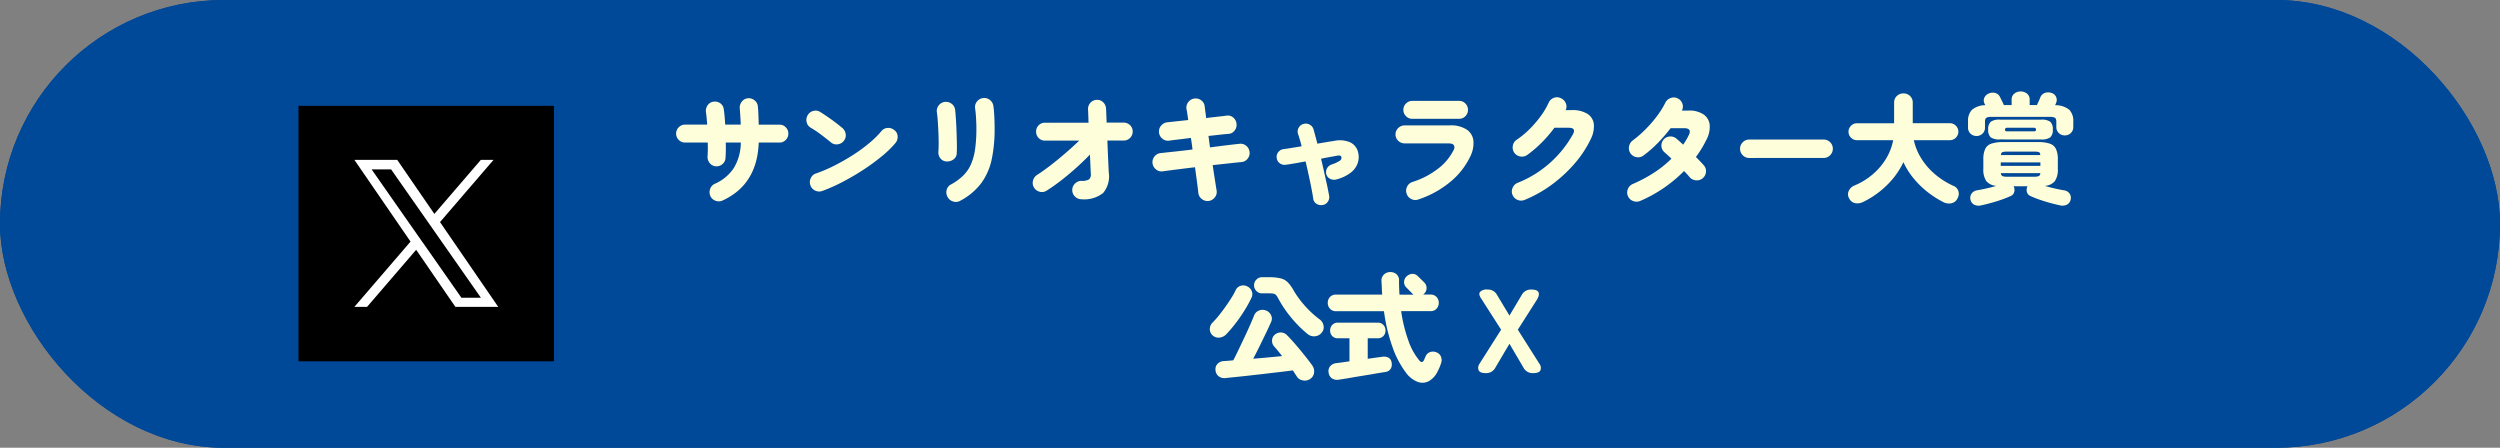 <svg xmlns="http://www.w3.org/2000/svg" width="335" height="60" viewBox="0 0 335 60">
  <rect x="0" y="0" width="335" height="60" fill="#808080" stroke="none"/>
  <g id="top_link_btm02_on_sp" transform="translate(-1208 -12817.097)">
    <g id="長方形_1652" data-name="長方形 1652" transform="translate(1208 12817.097)" fill="#004898" stroke="#004898" stroke-width="2">
      <rect width="335" height="60" rx="30" stroke="none"/>
      <rect x="1" y="1" width="333" height="58" rx="29" fill="none"/>
    </g>
    <path id="パス_20859" data-name="パス 20859" d="M-87.664.864a1.233,1.233,0,0,1-.944.04,1.193,1.193,0,0,1-.7-.632,1.228,1.228,0,0,1-.032-.952,1.163,1.163,0,0,1,.64-.7,5.814,5.814,0,0,0,2.528-2.1A6.671,6.671,0,0,0-85.232-6.9h-2.016q.016.56.008,1.08t-.04.952a1.149,1.149,0,0,1-.392.84,1.158,1.158,0,0,1-.888.312,1.12,1.12,0,0,1-.832-.424,1.3,1.3,0,0,1-.3-.888q.032-.384.04-.864T-89.664-6.9H-92.7a1.156,1.156,0,0,1-.848-.352A1.156,1.156,0,0,1-93.9-8.1a1.156,1.156,0,0,1,.352-.848A1.156,1.156,0,0,1-92.7-9.3h2.96q-.032-.48-.072-.912t-.088-.752a1.29,1.29,0,0,1,.216-.92,1.119,1.119,0,0,1,.776-.488,1.212,1.212,0,0,1,.92.208,1.1,1.1,0,0,1,.472.8q.064.432.112.96t.08,1.1h2.08q-.016-.608-.056-1.184t-.072-1.008a1.257,1.257,0,0,1,.288-.9,1.161,1.161,0,0,1,.816-.44,1.24,1.24,0,0,1,.9.3,1.146,1.146,0,0,1,.424.84q.048.464.072,1.1t.04,1.3h2.784a1.13,1.13,0,0,1,.84.352,1.169,1.169,0,0,1,.344.848,1.169,1.169,0,0,1-.344.848,1.13,1.13,0,0,1-.84.352h-2.784Q-83.024-1.28-87.664.864ZM-74.3-.416a1.207,1.207,0,0,1-.952-.04,1.19,1.19,0,0,1-.648-.7,1.227,1.227,0,0,1,.04-.96,1.131,1.131,0,0,1,.7-.64A20.044,20.044,0,0,0-72.632-3.84a28.231,28.231,0,0,0,2.48-1.424,20.961,20.961,0,0,0,2.16-1.584A12.722,12.722,0,0,0-66.4-8.416a1.13,1.13,0,0,1,.824-.44,1.242,1.242,0,0,1,.9.28,1.07,1.07,0,0,1,.456.816,1.254,1.254,0,0,1-.28.912A13.374,13.374,0,0,1-66.264-5.12a27.6,27.6,0,0,1-2.44,1.8A32.245,32.245,0,0,1-71.5-1.672,23.077,23.077,0,0,1-74.3-.416Zm1.136-6.512q-.64-.528-1.36-1.064a14.029,14.029,0,0,0-1.328-.888,1.167,1.167,0,0,1-.56-.76,1.211,1.211,0,0,1,.144-.92,1.174,1.174,0,0,1,.76-.576,1.112,1.112,0,0,1,.92.144q.48.3,1.032.68t1.056.76q.5.384.856.688a1.3,1.3,0,0,1,.464.816,1.143,1.143,0,0,1-.24.912,1.2,1.2,0,0,1-.824.472A1.13,1.13,0,0,1-73.168-6.928ZM-55.824.9a1.165,1.165,0,0,1-.952.1A1.2,1.2,0,0,1-57.52.4a1.25,1.25,0,0,1-.128-.952,1.115,1.115,0,0,1,.576-.728,7.412,7.412,0,0,0,1.616-1.168,4.918,4.918,0,0,0,1.048-1.5A7.7,7.7,0,0,0-53.84-6a19.2,19.2,0,0,0,.176-2.784q0-.656-.048-1.44t-.128-1.28a1.142,1.142,0,0,1,.272-.912,1.205,1.205,0,0,1,.832-.448,1.2,1.2,0,0,1,.9.272,1.232,1.232,0,0,1,.456.832q.08.608.12,1.416t.04,1.56A19.721,19.721,0,0,1-51.6-4.7a8.406,8.406,0,0,1-1.376,3.192A8.429,8.429,0,0,1-55.824.9Zm-1.84-5.264a1.1,1.1,0,0,1-.824-.416,1.267,1.267,0,0,1-.264-.944q.032-.432.032-1.088t-.032-1.408q-.032-.752-.08-1.472t-.128-1.264a1.191,1.191,0,0,1,.272-.952,1.216,1.216,0,0,1,.832-.44,1.267,1.267,0,0,1,.9.272,1.186,1.186,0,0,1,.448.816q.048.464.1,1.216t.08,1.608q.032.856.048,1.648T-56.3-5.456a1,1,0,0,1-.432.816A1.382,1.382,0,0,1-57.664-4.368ZM-39.584.7a1.2,1.2,0,0,1-.864-.36,1.175,1.175,0,0,1-.368-.872,1.175,1.175,0,0,1,.368-.872,1.2,1.2,0,0,1,.864-.36,1.8,1.8,0,0,0,1.016-.2.889.889,0,0,0,.232-.792l-.112-2.528q-.88.912-1.872,1.8t-1.992,1.664q-1,.776-1.944,1.368a1.139,1.139,0,0,1-.928.144,1.229,1.229,0,0,1-.768-.576,1.18,1.18,0,0,1-.12-.936,1.274,1.274,0,0,1,.568-.76q.784-.5,1.736-1.232t1.96-1.6q1.008-.864,1.92-1.744H-44.48a1.13,1.13,0,0,1-.84-.352,1.169,1.169,0,0,1-.344-.848,1.162,1.162,0,0,1,.344-.856,1.143,1.143,0,0,1,.84-.344h5.84q-.016-.624-.032-1.1t-.032-.7a1.186,1.186,0,0,1,.328-.88,1.177,1.177,0,0,1,.856-.384,1.11,1.11,0,0,1,.864.344,1.261,1.261,0,0,1,.368.872q.016.224.032.7t.048,1.136h2.288a1.169,1.169,0,0,1,.848.344,1.148,1.148,0,0,1,.352.856,1.156,1.156,0,0,1-.352.848,1.156,1.156,0,0,1-.848.352h-2.192q.048,1.232.1,2.408t.088,1.88a3.482,3.482,0,0,1-.744,2.728A4.064,4.064,0,0,1-39.584.7Zm17.056.224a1.212,1.212,0,0,1-.92-.248,1.172,1.172,0,0,1-.472-.808q-.08-.72-.2-1.608t-.248-1.848q-1.232.144-2.368.288T-28.7-3.04a1.132,1.132,0,0,1-.9-.264,1.239,1.239,0,0,1-.464-.824,1.225,1.225,0,0,1,.272-.912,1.164,1.164,0,0,1,.832-.448q.72-.08,1.856-.2t2.4-.28q-.048-.4-.1-.784t-.12-.768q-.832.112-1.592.2t-1.32.168a1.142,1.142,0,0,1-.912-.272,1.205,1.205,0,0,1-.448-.832,1.184,1.184,0,0,1,.28-.9,1.25,1.25,0,0,1,.824-.456l1.208-.128,1.608-.176q-.064-.432-.12-.816t-.12-.688a1.172,1.172,0,0,1,.256-.912,1.21,1.21,0,0,1,.816-.464,1.212,1.212,0,0,1,.92.248,1.128,1.128,0,0,1,.456.824q.032.3.088.7t.1.84q.8-.1,1.512-.176t1.224-.144a1.074,1.074,0,0,1,.9.256,1.229,1.229,0,0,1,.44.848,1.225,1.225,0,0,1-.272.912,1.111,1.111,0,0,1-.832.432q-.5.032-1.184.112t-1.472.16q.048.368.1.752t.1.784q1.2-.16,2.248-.288t1.7-.192a1.148,1.148,0,0,1,.9.256,1.232,1.232,0,0,1,.456.832,1.171,1.171,0,0,1-.256.9,1.154,1.154,0,0,1-.832.456q-.672.064-1.688.176L-22-3.872q.144.976.28,1.856t.248,1.552a1.135,1.135,0,0,1-.232.9A1.242,1.242,0,0,1-22.528.928Zm15.264.544a1.115,1.115,0,0,1-.824-.16.936.936,0,0,1-.44-.688q-.08-.576-.24-1.384T-9.128-2.5q-.2-.928-.424-1.872-.848.16-1.552.28t-1.1.168a1.056,1.056,0,0,1-.8-.192,1.01,1.01,0,0,1-.416-.7,1.014,1.014,0,0,1,.2-.792,1.048,1.048,0,0,1,.712-.408q.368-.048,1.008-.152L-10.08-6.4q-.112-.464-.24-.88t-.24-.768a.992.992,0,0,1,.08-.832,1.02,1.02,0,0,1,.656-.512,1.037,1.037,0,0,1,.832.1,1.02,1.02,0,0,1,.512.656q.112.384.24.864t.272,1.024q.64-.112,1.208-.208t1.016-.16a3.564,3.564,0,0,1,2.176.192A1.957,1.957,0,0,1-2.5-5.52a2.525,2.525,0,0,1-.072,1.392A2.78,2.78,0,0,1-3.48-2.88a5.28,5.28,0,0,1-1.9.912,1.18,1.18,0,0,1-.824-.04,1,1,0,0,1-.552-.584A1.015,1.015,0,0,1-6.7-3.4a1.084,1.084,0,0,1,.624-.552,4.841,4.841,0,0,0,1.1-.5.486.486,0,0,0,.232-.456q-.048-.32-.512-.24l-1.016.184q-.568.1-1.208.232.224.928.432,1.864l.384,1.728Q-6.5-.352-6.4.208a1.071,1.071,0,0,1-.168.816A1.021,1.021,0,0,1-7.264,1.472ZM5.536.736A1.171,1.171,0,0,1,4.6.664a1.2,1.2,0,0,1-.616-.728A1.171,1.171,0,0,1,4.056-1a1.2,1.2,0,0,1,.712-.616A10.985,10.985,0,0,0,8.16-3.368,7.222,7.222,0,0,0,10.3-5.92a.62.62,0,0,0,.016-.624q-.16-.24-.72-.24H3.744a1.229,1.229,0,0,1-.88-.352A1.131,1.131,0,0,1,2.5-7.984a1.149,1.149,0,0,1,.368-.864,1.229,1.229,0,0,1,.88-.352H9.776a3.9,3.9,0,0,1,2.248.552,2.076,2.076,0,0,1,.912,1.5,3.962,3.962,0,0,1-.44,2.152,9.962,9.962,0,0,1-2.744,3.44A13.131,13.131,0,0,1,5.536.736ZM4.752-10.08a1.156,1.156,0,0,1-.848-.352,1.156,1.156,0,0,1-.352-.848,1.156,1.156,0,0,1,.352-.848,1.156,1.156,0,0,1,.848-.352h6.272a1.13,1.13,0,0,1,.84.352,1.169,1.169,0,0,1,.344.848,1.169,1.169,0,0,1-.344.848,1.13,1.13,0,0,1-.84.352ZM19.808.784a1.212,1.212,0,0,1-.936.008,1.194,1.194,0,0,1-.68-.648A1.164,1.164,0,0,1,18.176-.8a1.223,1.223,0,0,1,.656-.688,14.687,14.687,0,0,0,7.456-6.544q.432-.848-.576-.848h-1.92a17.477,17.477,0,0,1-1.68,1.96,15.837,15.837,0,0,1-1.968,1.688,1.2,1.2,0,0,1-.92.2,1.228,1.228,0,0,1-.808-.5,1.21,1.21,0,0,1-.2-.928,1.176,1.176,0,0,1,.5-.8,11.4,11.4,0,0,0,1.688-1.384,14.455,14.455,0,0,0,1.528-1.76,10,10,0,0,0,1.088-1.832,1.193,1.193,0,0,1,.688-.648,1.144,1.144,0,0,1,.944.04,1.256,1.256,0,0,1,.664.68,1.051,1.051,0,0,1-.024.92h.8a3.8,3.8,0,0,1,2.128.5,1.872,1.872,0,0,1,.856,1.4,3.828,3.828,0,0,1-.456,2.064,14.583,14.583,0,0,1-2.2,3.288A18.6,18.6,0,0,1,23.36-1.2,16.71,16.71,0,0,1,19.808.784ZM35.28.928a1.232,1.232,0,0,1-.944.008,1.193,1.193,0,0,1-.688-.648,1.184,1.184,0,0,1-.016-.952,1.225,1.225,0,0,1,.656-.68,19.163,19.163,0,0,0,2.84-1.512,14.308,14.308,0,0,0,2.344-1.88q-.256-.256-.488-.464l-.392-.352a1.18,1.18,0,0,1-.456-.816,1.173,1.173,0,0,1,.264-.9,1.137,1.137,0,0,1,.832-.44,1.2,1.2,0,0,1,.9.28q.352.288.912.816.224-.32.416-.648t.352-.664q.432-.9-.656-.9H39.36A20.175,20.175,0,0,1,37.6-6.792a15.44,15.44,0,0,1-1.888,1.64,1.151,1.151,0,0,1-.928.208,1.2,1.2,0,0,1-.8-.512,1.17,1.17,0,0,1-.192-.92,1.281,1.281,0,0,1,.5-.808,15.287,15.287,0,0,0,1.7-1.48,16.5,16.5,0,0,0,1.536-1.768,11.261,11.261,0,0,0,1.112-1.776,1.256,1.256,0,0,1,.7-.648,1.167,1.167,0,0,1,.936.024,1.193,1.193,0,0,1,.648.688,1.144,1.144,0,0,1-.04.944v.016h.88a3.4,3.4,0,0,1,2.016.52A1.95,1.95,0,0,1,44.6-9.248a3.625,3.625,0,0,1-.472,2.032q-.288.592-.632,1.152t-.744,1.1q.336.336.616.632t.456.5a1.142,1.142,0,0,1,.272.912,1.221,1.221,0,0,1-.464.832,1.219,1.219,0,0,1-.9.248,1.266,1.266,0,0,1-.84-.44q-.112-.144-.3-.352t-.432-.448A18.648,18.648,0,0,1,38.464-.824,18.335,18.335,0,0,1,35.28.928ZM49.9-4.832a1.175,1.175,0,0,1-.872-.368,1.2,1.2,0,0,1-.36-.864,1.188,1.188,0,0,1,.36-.872A1.188,1.188,0,0,1,49.9-7.3h9.968a1.188,1.188,0,0,1,.872.36,1.188,1.188,0,0,1,.36.872,1.2,1.2,0,0,1-.36.864,1.175,1.175,0,0,1-.872.368ZM75.92,1.088A12.888,12.888,0,0,1,73.752-.3,12.011,12.011,0,0,1,71.9-2.128,9.637,9.637,0,0,1,70.56-4.272a10.568,10.568,0,0,1-2.112,2.984,11.939,11.939,0,0,1-3.28,2.344,1.707,1.707,0,0,1-1.04.176A1.131,1.131,0,0,1,63.3.608,1.08,1.08,0,0,1,63.224-.4a1.409,1.409,0,0,1,.76-.736,9.226,9.226,0,0,0,2.488-1.528,8.609,8.609,0,0,0,1.776-2.1,7.428,7.428,0,0,0,.936-2.448H64.336a1.092,1.092,0,0,1-.8-.336,1.092,1.092,0,0,1-.336-.8,1.092,1.092,0,0,1,.336-.8,1.092,1.092,0,0,1,.8-.336h4.976V-12.24a1.18,1.18,0,0,1,.368-.9,1.244,1.244,0,0,1,.88-.344,1.244,1.244,0,0,1,.88.344,1.18,1.18,0,0,1,.368.9v2.752h4.976a1.092,1.092,0,0,1,.8.336,1.092,1.092,0,0,1,.336.8,1.092,1.092,0,0,1-.336.8,1.092,1.092,0,0,1-.8.336H71.952a7.7,7.7,0,0,0,.992,2.432,8.962,8.962,0,0,0,1.824,2.112A10.4,10.4,0,0,0,77.248-1.1a1.118,1.118,0,0,1,.68.728,1.223,1.223,0,0,1-.12.952,1.146,1.146,0,0,1-.824.656A1.6,1.6,0,0,1,75.92,1.088Zm5.04.432a1.33,1.33,0,0,1-.912-.088.96.96,0,0,1-.5-.664A.974.974,0,0,1,79.7-.064,1.089,1.089,0,0,1,80.432-.5q.592-.1,1.28-.256t1.3-.336a1.929,1.929,0,0,1-1.352-.648,2.74,2.74,0,0,1-.392-1.64V-4.624a3.273,3.273,0,0,1,.248-1.416,1.407,1.407,0,0,1,.832-.712A4.832,4.832,0,0,1,83.92-6.96h4.672a4.819,4.819,0,0,1,1.584.208A1.407,1.407,0,0,1,91-6.04a3.273,3.273,0,0,1,.248,1.416v1.248a2.74,2.74,0,0,1-.392,1.64,1.929,1.929,0,0,1-1.352.648q.608.176,1.3.336T92.08-.5a1.089,1.089,0,0,1,.736.432.974.974,0,0,1,.144.832.96.96,0,0,1-.5.664,1.369,1.369,0,0,1-.928.088q-.592-.128-1.3-.32T88.84.768q-.7-.24-1.256-.5a.809.809,0,0,1-.48-.544,1.051,1.051,0,0,1,.064-.72q0-.016.032-.048H85.312q.032.032.032.048a1.051,1.051,0,0,1,.064.72.809.809,0,0,1-.48.544q-.56.256-1.256.5t-1.4.432Q81.568,1.392,80.96,1.52Zm-.608-9.3a1.128,1.128,0,0,1-.808-.312,1.085,1.085,0,0,1-.328-.824V-9.7a2.164,2.164,0,0,1,.512-1.576,2.862,2.862,0,0,1,1.808-.632l-.1-.192a.9.9,0,0,1-.032-.808A1.085,1.085,0,0,1,82-13.472a1.235,1.235,0,0,1,.808-.08.983.983,0,0,1,.648.464l.264.528q.184.368.3.64h1.04v-.72a.985.985,0,0,1,.36-.816,1.305,1.305,0,0,1,.84-.288,1.328,1.328,0,0,1,.856.288.985.985,0,0,1,.36.816v.72h.976q.112-.256.256-.568a5.19,5.19,0,0,0,.208-.5,1.037,1.037,0,0,1,.616-.568,1.345,1.345,0,0,1,.856.008.979.979,0,0,1,.624.52.973.973,0,0,1,.016.792l-.144.336a2.935,2.935,0,0,1,1.9.608,2.155,2.155,0,0,1,.536,1.6v.7a1.071,1.071,0,0,1-.336.824,1.136,1.136,0,0,1-.8.312,1.136,1.136,0,0,1-.8-.312,1.071,1.071,0,0,1-.336-.824v-.672q0-.432-.184-.552a1.177,1.177,0,0,0-.616-.12H82.272a1.137,1.137,0,0,0-.6.12q-.184.12-.184.552v.752a1.071,1.071,0,0,1-.336.824A1.136,1.136,0,0,1,80.352-7.776Zm3.136.464A1.946,1.946,0,0,1,82.256-7.6a1.321,1.321,0,0,1-.336-1.04,1.321,1.321,0,0,1,.336-1.04,1.946,1.946,0,0,1,1.232-.288h5.52a1.946,1.946,0,0,1,1.232.288,1.321,1.321,0,0,1,.336,1.04A1.321,1.321,0,0,1,90.24-7.6a1.946,1.946,0,0,1-1.232.288ZM83.6-3.776h5.312V-4.24H83.6Zm.848,1.456h3.616a1.594,1.594,0,0,0,.64-.088A.422.422,0,0,0,88.9-2.8h-5.28a.46.46,0,0,0,.2.392A1.531,1.531,0,0,0,84.448-2.32Zm-.832-2.9H88.9q-.016-.32-.192-.392a1.92,1.92,0,0,0-.64-.072H84.448a1.851,1.851,0,0,0-.624.072Q83.648-5.536,83.616-5.216ZM84.464-8.4h3.568a.451.451,0,0,0,.224-.04q.064-.04.064-.2,0-.24-.288-.24H84.464q-.288,0-.288.24,0,.16.064.2A.451.451,0,0,0,84.464-8.4ZM-8.92,24.768a1.267,1.267,0,0,1-.984.208,1.157,1.157,0,0,1-.824-.528q-.112-.176-.248-.384t-.28-.432q-.72.1-1.656.208t-1.968.232q-1.032.12-2.032.232t-1.864.2q-.864.088-1.456.152a1.283,1.283,0,0,1-.968-.232,1.143,1.143,0,0,1-.424-.84,1.013,1.013,0,0,1,.256-.808,1.225,1.225,0,0,1,.848-.392q.56-.032,1.28-.1.32-.608.7-1.408t.784-1.648q.4-.848.744-1.624t.552-1.3a1.136,1.136,0,0,1,.64-.68,1.232,1.232,0,0,1,.944-.024,1.193,1.193,0,0,1,.7.64,1.034,1.034,0,0,1-.008.928q-.256.592-.664,1.44t-.856,1.76q-.448.912-.864,1.7,1.008-.08,2.016-.176l1.856-.176q-.288-.368-.56-.7t-.5-.584a1.1,1.1,0,0,1-.288-.808,1,1,0,0,1,.352-.76,1.2,1.2,0,0,1,.832-.312,1.15,1.15,0,0,1,.816.36q.528.528,1.16,1.264t1.224,1.48q.592.744.992,1.3a1.335,1.335,0,0,1,.256.968A1.174,1.174,0,0,1-8.92,24.768Zm-.368-6.016a15.439,15.439,0,0,1-2.224-2.232,15.366,15.366,0,0,1-1.664-2.456,2.816,2.816,0,0,0-.312-.5.624.624,0,0,0-.344-.208,3,3,0,0,0-.624-.048H-15.4a1,1,0,0,1-.744-.32,1.042,1.042,0,0,1-.312-.752,1.061,1.061,0,0,1,.312-.768,1,1,0,0,1,.744-.32h.944A6.656,6.656,0,0,1-12.9,11.3a2.019,2.019,0,0,1,.96.528,5.135,5.135,0,0,1,.784,1.088,12.574,12.574,0,0,0,1.456,2,13.483,13.483,0,0,0,2.016,1.872,1.287,1.287,0,0,1,.536.84,1.085,1.085,0,0,1-.248.952,1.264,1.264,0,0,1-.9.48A1.322,1.322,0,0,1-9.288,18.752Zm-12.752.16a1.119,1.119,0,0,1-.344-.84,1.232,1.232,0,0,1,.392-.872,11.562,11.562,0,0,0,.856-.968q.44-.552.864-1.152t.776-1.16a9.26,9.26,0,0,0,.56-1.008,1.075,1.075,0,0,1,.688-.616,1.167,1.167,0,0,1,.9.088,1.206,1.206,0,0,1,.6.672,1.09,1.09,0,0,1-.072.88A16.7,16.7,0,0,1-17.8,15.7q-.56.888-1.168,1.672t-1.184,1.392a1.463,1.463,0,0,1-.912.472A1.157,1.157,0,0,1-22.04,18.912ZM3.944,24a12.608,12.608,0,0,1-1.808-3.376A23.206,23.206,0,0,1,.952,15.7H-5.48a1.039,1.039,0,0,1-.8-.328,1.124,1.124,0,0,1-.3-.792,1.1,1.1,0,0,1,.3-.784,1.053,1.053,0,0,1,.8-.32H.712q-.032-.448-.048-.9t-.048-.92a1.088,1.088,0,0,1,.336-.872,1.2,1.2,0,0,1,.848-.328,1.243,1.243,0,0,1,.84.3,1.067,1.067,0,0,1,.328.888q0,.448.016.912t.048.928H4.92a.7.7,0,0,1-.208-.192L3.928,12.5a.982.982,0,0,1-.28-.72,1.013,1.013,0,0,1,.312-.72A1.186,1.186,0,0,1,4.7,10.7a.936.936,0,0,1,.76.28q.064.064.256.248T6.1,11.6l.256.256a1.05,1.05,0,0,1-.08,1.552.343.343,0,0,1-.08.064h.992a1.047,1.047,0,0,1,.808.32,1.112,1.112,0,0,1,.3.784,1.141,1.141,0,0,1-.3.792,1.034,1.034,0,0,1-.808.328H3.256a19.708,19.708,0,0,0,.96,3.92A8.484,8.484,0,0,0,5.688,22.3q.224.256.376.208a.55.55,0,0,0,.28-.32l.08-.2q.048-.12.1-.216a1.008,1.008,0,0,1,.608-.592,1.168,1.168,0,0,1,.848.032,1.04,1.04,0,0,1,.616.592,1.224,1.224,0,0,1,.024.816q-.1.3-.176.5t-.256.552a2.969,2.969,0,0,1-1.232,1.408,1.822,1.822,0,0,1-1.512.08A3.5,3.5,0,0,1,3.944,24Zm-9.056.88a1.289,1.289,0,0,1-.928-.192,1.127,1.127,0,0,1-.432-.784,1.029,1.029,0,0,1,.232-.848,1.269,1.269,0,0,1,.84-.4l.608-.08q.48-.064,1.12-.16V19.328H-5.224a.983.983,0,0,1-.76-.3,1.047,1.047,0,0,1-.28-.736,1.076,1.076,0,0,1,.28-.744.97.97,0,0,1,.76-.312H.1a.989.989,0,0,1,.776.312,1.076,1.076,0,0,1,.28.744,1.047,1.047,0,0,1-.28.736,1,1,0,0,1-.776.3H-1.224V22.08q.752-.112,1.3-.184l.672-.088a1.277,1.277,0,0,1,.84.136.878.878,0,0,1,.392.68,1.088,1.088,0,0,1-.136.8.955.955,0,0,1-.68.416q-.08.016-.536.088T-.52,24.12q-.688.12-1.44.24t-1.44.24q-.688.12-1.152.192ZM14.6,24q-.8,0-.968-.392a.944.944,0,0,1,.136-.888l2.88-4.544-2.624-4.1q-.448-.624-.208-.952A1.227,1.227,0,0,1,14.84,12.8a1.365,1.365,0,0,1,1.264.72l1.664,2.768,1.648-2.768a1.365,1.365,0,0,1,1.264-.72q1.5,0,.816,1.28l-2.608,4.1,2.88,4.544a.91.91,0,0,1,.144.912Q21.72,24,20.92,24a1.365,1.365,0,0,1-1.264-.72l-1.888-3.216-1.9,3.216A1.365,1.365,0,0,1,14.6,24Z" transform="translate(1392.5 12843.097)" fill="#fffedb"/>
    <rect id="長方形_2336" data-name="長方形 2336" width="34.233" height="34.233" transform="translate(1248 12831.28)"/>
    <path id="パス_13282" data-name="パス 13282" d="M471.194,139.342,478.37,131h-1.7l-6.231,7.243L465.462,131h-5.74l7.526,10.953-7.526,8.747h1.7l6.58-7.649,5.256,7.649H479l-7.8-11.358Zm-2.329,2.707-.762-1.09-6.067-8.678h2.612l4.9,7,.762,1.091,6.364,9.1h-2.612l-5.193-7.429Z" transform="translate(795.764 12707.518)" fill="#fff"/>
  </g>
</svg>

